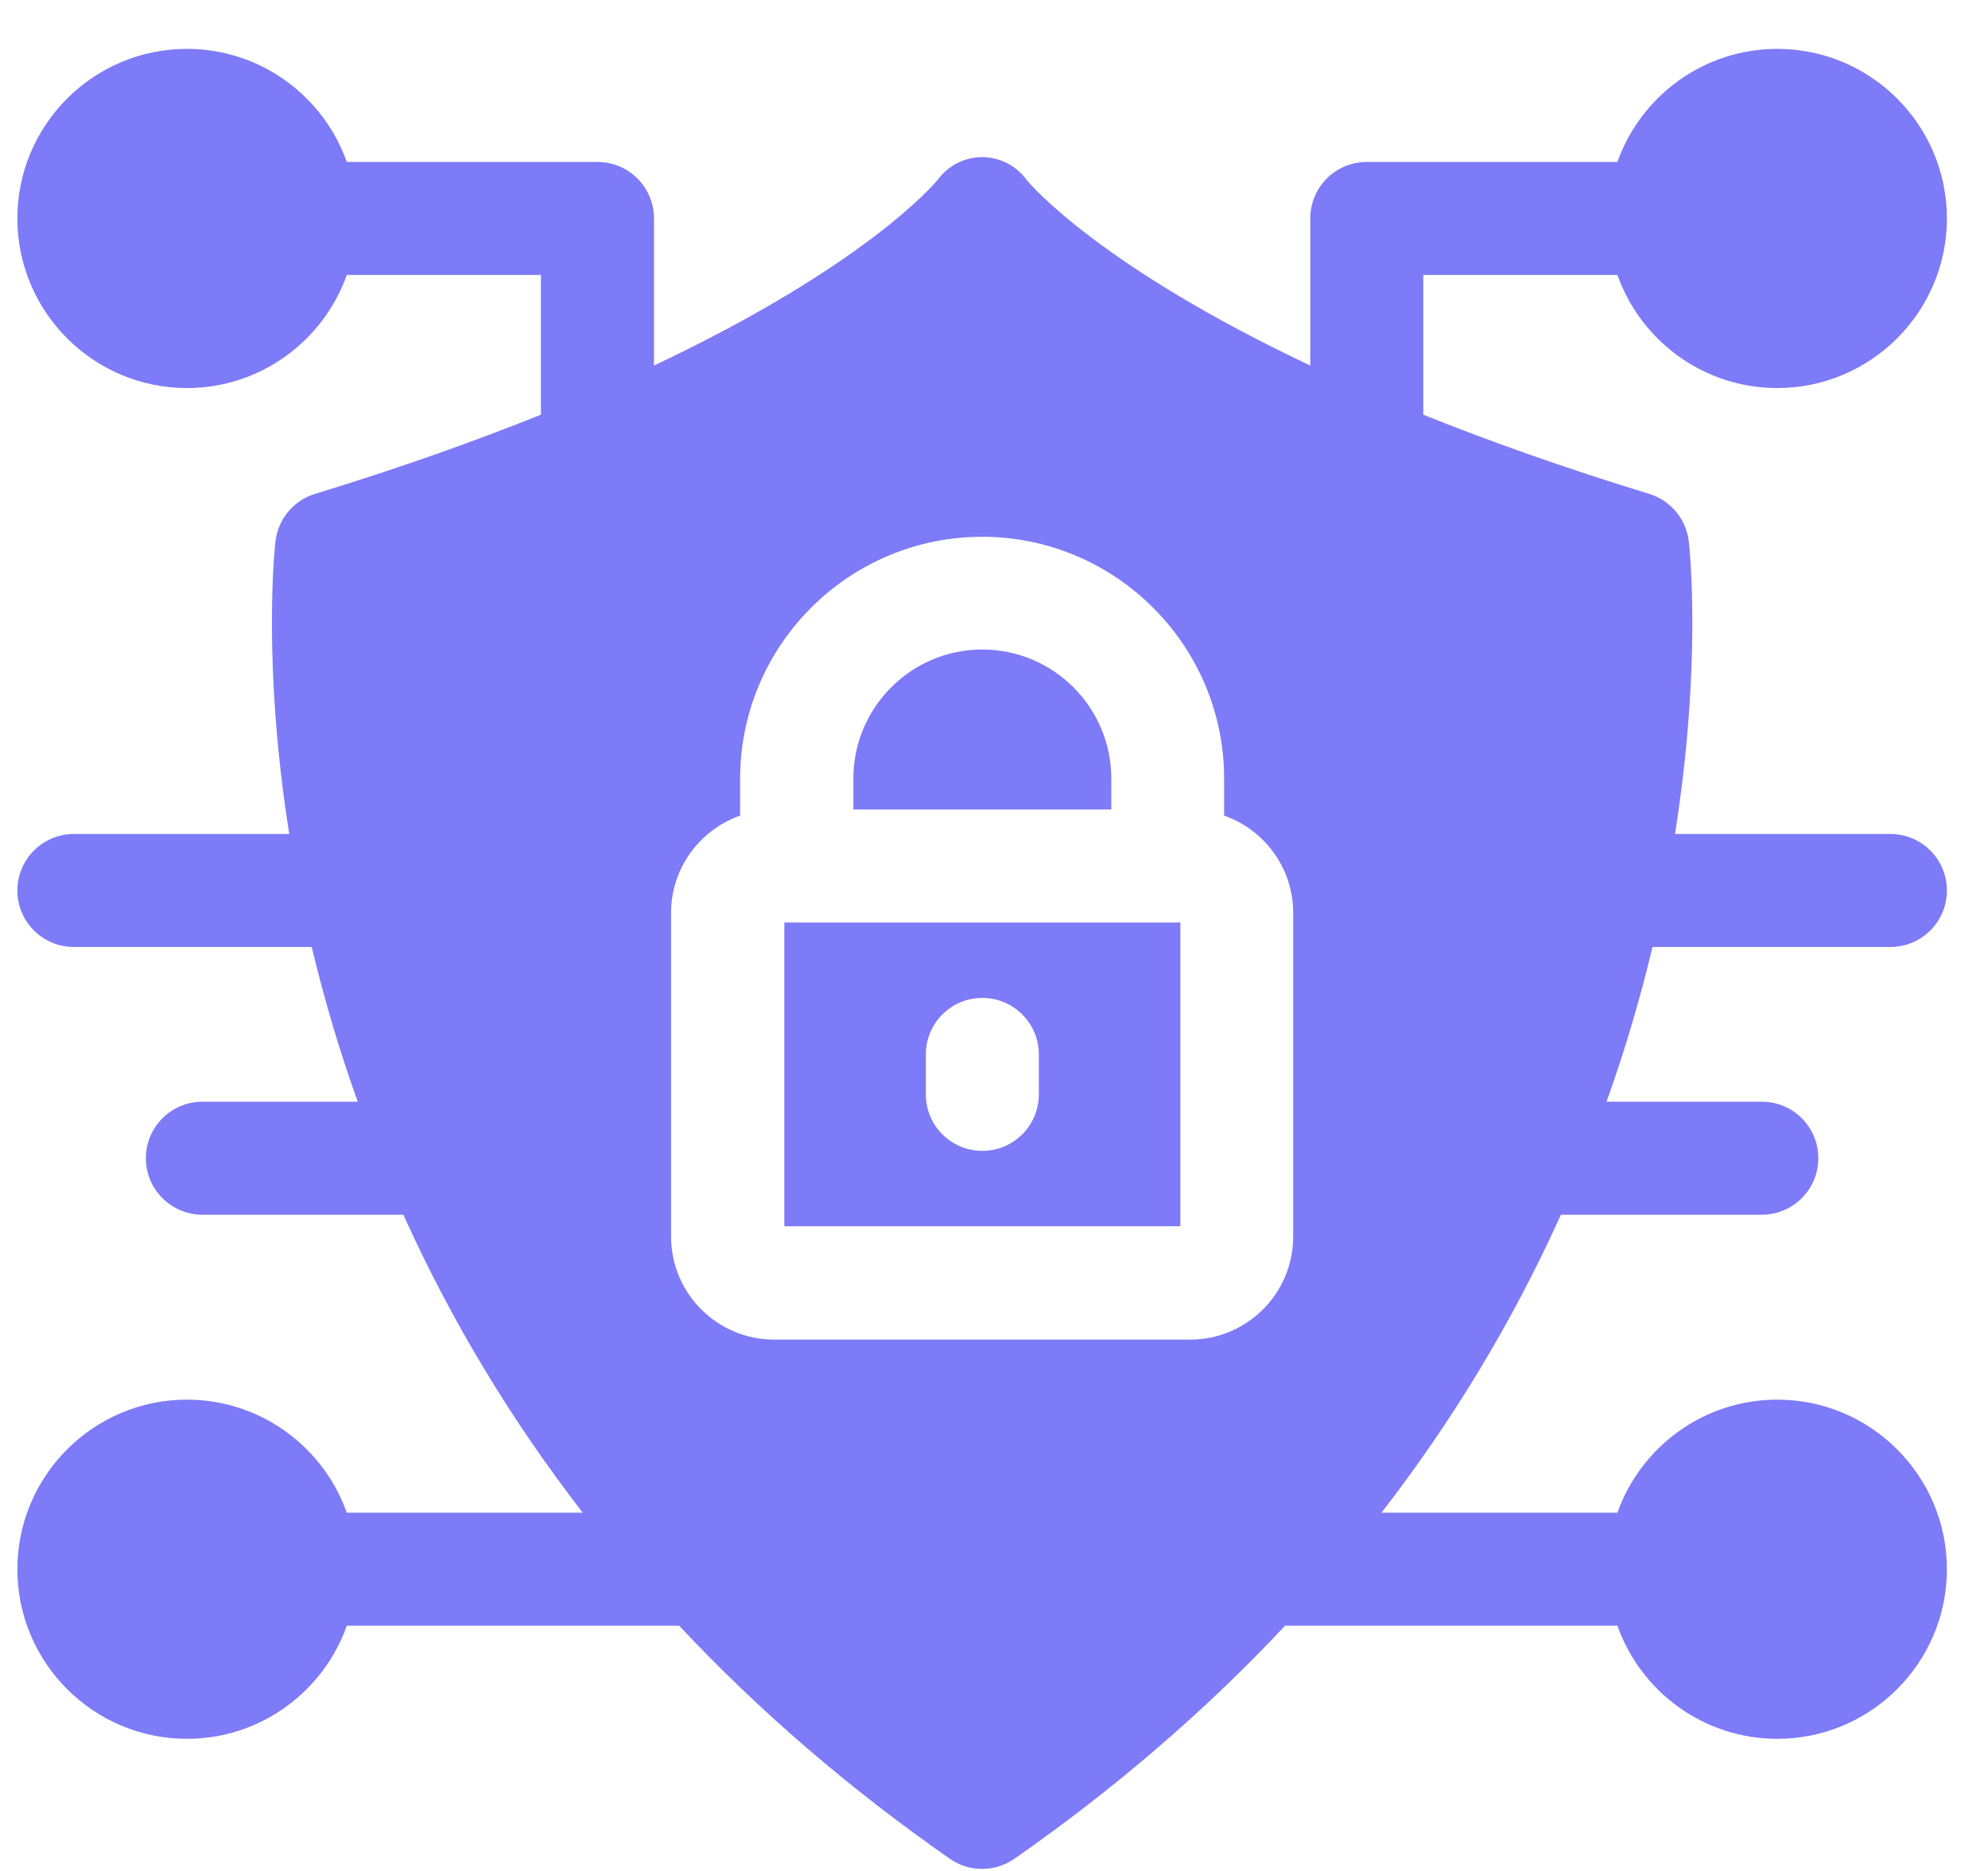 <svg xmlns="http://www.w3.org/2000/svg" fill="none" viewBox="0 0 34 32" height="32" width="34">
<path fill="#7D7BF7" d="M28.262 16.197H32.33C32.864 16.197 33.297 15.765 33.297 15.23C33.297 14.697 32.864 14.264 32.33 14.264H28.647C29.11 11.342 28.895 9.367 28.883 9.261C28.861 9.074 28.786 8.897 28.665 8.752C28.545 8.608 28.385 8.502 28.205 8.447C26.736 7.997 25.456 7.54 24.342 7.093V4.703H27.662C28.061 5.828 29.136 6.637 30.396 6.637C31.996 6.637 33.297 5.335 33.297 3.736C33.297 2.137 31.996 0.836 30.396 0.836C29.136 0.836 28.061 1.644 27.662 2.77H23.376C22.841 2.77 22.409 3.202 22.409 3.736V6.252C18.825 4.56 17.637 3.172 17.566 3.086C17.18 2.555 16.415 2.554 16.028 3.086C15.956 3.172 14.768 4.56 11.185 6.252V3.736C11.185 3.202 10.752 2.77 10.218 2.77H5.931C5.532 1.644 4.457 0.836 3.197 0.836C1.598 0.836 0.297 2.137 0.297 3.736C0.297 5.335 1.598 6.637 3.197 6.637C4.457 6.637 5.532 5.828 5.931 4.703H9.251V7.093C8.138 7.54 6.858 7.997 5.389 8.447C5.021 8.559 4.755 8.878 4.711 9.261C4.699 9.367 4.484 11.342 4.947 14.264H1.264C0.73 14.264 0.297 14.697 0.297 15.23C0.297 15.765 0.73 16.197 1.264 16.197H5.331C5.543 17.077 5.789 17.922 6.118 18.843H3.462C2.929 18.843 2.495 19.275 2.495 19.81C2.495 20.343 2.929 20.776 3.462 20.776H6.898C7.737 22.631 8.758 24.308 9.967 25.873H5.931C5.532 24.747 4.457 23.939 3.197 23.939C1.598 23.939 0.297 25.241 0.297 26.84C0.297 28.439 1.598 29.74 3.197 29.74C4.457 29.74 5.532 28.932 5.931 27.806H11.616C12.977 29.259 14.524 30.592 16.244 31.791C16.576 32.023 17.017 32.023 17.35 31.791C19.07 30.592 20.616 29.259 21.978 27.806H27.662C28.061 28.932 29.136 29.74 30.396 29.74C31.996 29.74 33.297 28.439 33.297 26.84C33.297 25.241 31.996 23.939 30.396 23.939C29.136 23.939 28.061 24.747 27.662 25.873H23.627C24.833 24.312 25.855 22.636 26.696 20.776H30.132C30.665 20.776 31.098 20.343 31.098 19.81C31.098 19.275 30.665 18.843 30.132 18.843H27.476C27.804 17.923 28.051 17.078 28.262 16.197ZM22.117 21.15C22.117 22.122 21.327 22.912 20.355 22.912H13.239C12.267 22.912 11.477 22.122 11.477 21.15V15.613C11.477 14.845 11.971 14.191 12.658 13.95V13.32C12.658 11.038 14.515 9.181 16.797 9.181C19.079 9.181 20.936 11.038 20.936 13.32V13.95C21.623 14.191 22.117 14.845 22.117 15.613V21.15Z"></path>
<path fill="#7D7BF7" d="M13.414 15.779V20.973H20.187V15.779H13.414ZM17.767 18.717C17.767 19.251 17.334 19.684 16.8 19.684C16.267 19.684 15.834 19.251 15.834 18.717V18.035C15.834 17.5 16.267 17.068 16.8 17.068C17.334 17.068 17.767 17.5 17.767 18.035V18.717ZM19.006 13.315V13.845H14.595V13.315C14.595 12.099 15.584 11.109 16.8 11.109C18.017 11.109 19.006 12.099 19.006 13.315Z"></path>
</svg>
